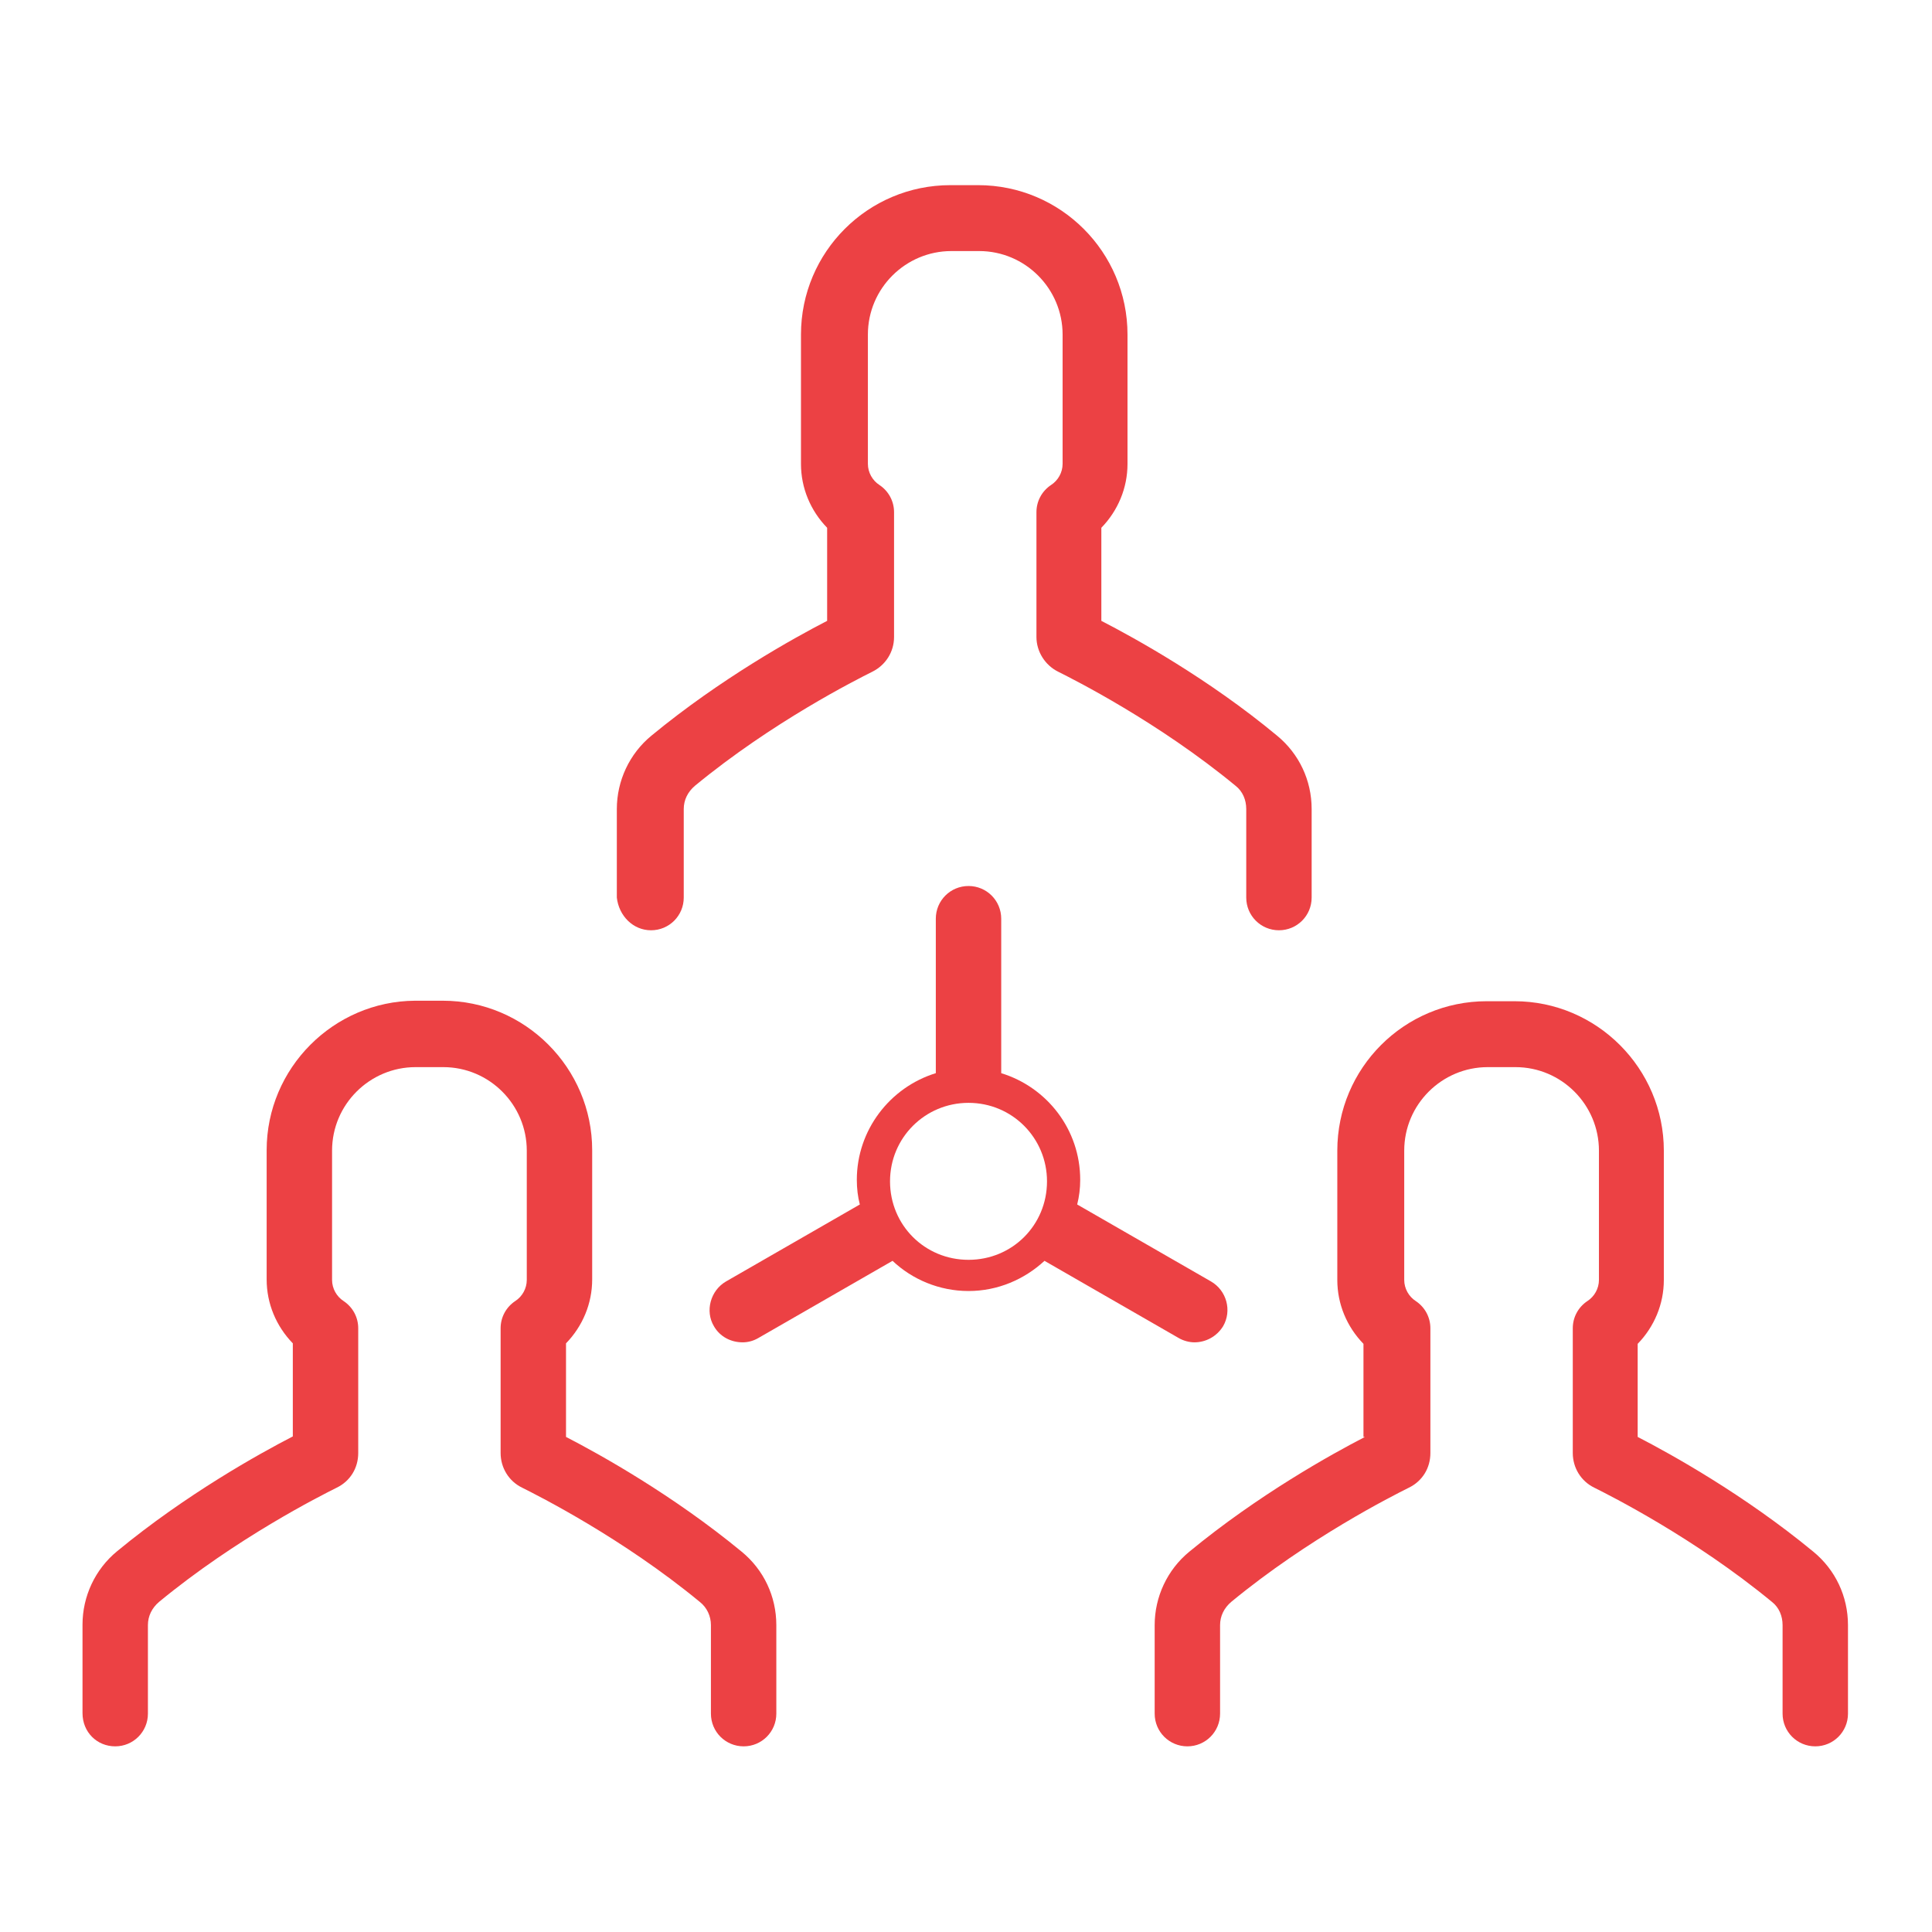 <?xml version="1.0" encoding="utf-8"?>
<!-- Generator: Adobe Illustrator 21.1.0, SVG Export Plug-In . SVG Version: 6.00 Build 0)  -->
<svg version="1.1" id="Layer_1" xmlns="http://www.w3.org/2000/svg" xmlns:xlink="http://www.w3.org/1999/xlink" x="0px" y="0px"
	 viewBox="0 0 384 384" style="enable-background:new 0 0 384 384;" xml:space="preserve">
<style type="text/css">
	.st0{fill:#16171E;}
	.st1{fill:#F3F4F5;}
	.st2{fill:#ED4144;}
	.st3{fill:#EC4144;}
	.st4{fill:#E5E5E4;}
	.st5{fill:#C99400;}
	.st6{fill:#FFFFFF;}
	.st7{fill:none;stroke:#FFFFFF;stroke-width:2;stroke-miterlimit:10;}
	.st8{fill:#151926;}
	.st9{fill:#F2F2F2;}
	.st10{fill:#718A96;}
	.st11{fill:#EB7531;}
</style>
<g>
	<path class="st3" d="M141.9,263.6c1.2,2.1,3.4,3.2,5.7,3.2c1.1,0,2.2-0.3,3.2-0.9l26.6-15.3c3.9,3.7,9.3,6,15.1,6
		c5.8,0,11.1-2.3,15.1-6l26.6,15.3c1,0.6,2.2,0.9,3.2,0.9c2.2,0,4.4-1.1,5.7-3.2c1.8-3.1,0.7-7.1-2.4-8.9l-26.6-15.3
		c0.4-1.6,0.6-3.2,0.6-4.9c0-10-6.6-18.4-15.7-21.2v-30.7c0-3.6-2.9-6.5-6.5-6.5s-6.5,2.9-6.5,6.5v30.7
		c-9.1,2.8-15.7,11.3-15.7,21.2c0,1.7,0.2,3.4,0.6,4.9l-26.6,15.3C141.2,256.5,140.1,260.6,141.9,263.6L141.9,263.6z M192.5,219.2
		c8.7,0,15.6,7,15.6,15.6c0,8.7-6.9,15.6-15.6,15.6c-8.7,0-15.6-6.9-15.6-15.6C176.9,226.1,183.9,219.2,192.5,219.2L192.5,219.2z
		 M192.5,225.3"/>
	<path class="st3" d="M129.4,184.9c3.6,0,6.5-2.9,6.5-6.5v-17.6c0-1.8,0.8-3.4,2.2-4.6c15.4-12.7,32.1-21.1,35.3-22.7
		c2.6-1.3,4.3-3.9,4.3-6.9v-24.8c0-2.2-1.1-4.2-2.9-5.4c-1.4-0.9-2.3-2.5-2.3-4.2V66.5c0-9.2,7.5-16.6,16.6-16.6h5.5
		c9.2,0,16.6,7.5,16.6,16.6v25.7c0,1.7-0.9,3.3-2.3,4.2c-1.8,1.2-2.9,3.2-2.9,5.4v24.8c0,2.9,1.7,5.6,4.3,6.9
		c3.2,1.6,19.9,10,35.3,22.7c1.4,1.1,2.1,2.8,2.1,4.6v17.6c0,3.6,2.9,6.5,6.5,6.5c3.6,0,6.5-2.9,6.5-6.5v-17.6
		c0-5.7-2.5-11-6.9-14.6c-13.6-11.3-28.3-19.4-34.9-22.8v-18.5c3.3-3.4,5.2-7.9,5.2-12.7V66.5c0-16.4-13.3-29.7-29.7-29.7h-5.5
		c-16.4,0-29.7,13.3-29.7,29.7v25.7c0,4.8,1.9,9.3,5.2,12.7v18.5c-6.6,3.4-21.2,11.5-34.9,22.8c-4.4,3.6-6.9,9-6.9,14.6v17.6
		C123,182,125.8,184.9,129.4,184.9L129.4,184.9z M129.4,184.9"/>
	<path class="st3" d="M271.3,285.6c-6.6,3.4-21.2,11.5-34.9,22.8c-4.4,3.6-6.9,9-6.9,14.6v17.6c0,3.6,2.9,6.5,6.5,6.5
		c3.6,0,6.5-2.9,6.5-6.5V323c0-1.8,0.8-3.4,2.2-4.6c15.4-12.7,32.1-21.1,35.3-22.7c2.7-1.3,4.3-3.9,4.3-6.9v-24.8
		c0-2.2-1.1-4.2-2.9-5.4c-1.4-0.9-2.3-2.5-2.3-4.2v-25.7c0-9.2,7.5-16.6,16.6-16.6h5.5c9.2,0,16.6,7.5,16.6,16.6v25.7
		c0,1.7-0.9,3.3-2.3,4.2c-1.8,1.2-2.9,3.2-2.9,5.4v24.8c0,2.9,1.6,5.6,4.3,6.9c3.2,1.6,19.9,10,35.3,22.7c1.4,1.1,2.1,2.8,2.1,4.6
		v17.6c0,3.6,2.9,6.5,6.5,6.5c3.6,0,6.5-2.9,6.5-6.5V323c0-5.7-2.5-11-6.9-14.6c-13.7-11.3-28.3-19.4-34.9-22.8v-18.5
		c3.3-3.4,5.2-7.9,5.2-12.7v-25.7c0-16.3-13.3-29.7-29.7-29.7h-5.5c-16.4,0-29.7,13.3-29.7,29.7v25.7c0,4.8,1.9,9.3,5.2,12.7V285.6z
		 M271.3,285.6"/>
	<path class="st3" d="M22.9,347.1c3.6,0,6.5-2.9,6.5-6.5V323c0-1.8,0.8-3.4,2.2-4.6c15.4-12.7,32.1-21.1,35.3-22.7
		c2.7-1.3,4.3-3.9,4.3-6.9V264c0-2.2-1.1-4.2-2.9-5.4c-1.4-0.9-2.3-2.5-2.3-4.2v-25.7c0-9.2,7.5-16.6,16.6-16.6h5.5
		c9.2,0,16.6,7.5,16.6,16.6v25.7c0,1.7-0.9,3.3-2.3,4.2c-1.8,1.2-2.9,3.2-2.9,5.4v24.8c0,2.9,1.6,5.6,4.3,6.9
		c3.2,1.6,19.9,10,35.3,22.7c1.4,1.1,2.2,2.8,2.2,4.6v17.6c0,3.6,2.9,6.5,6.5,6.5s6.5-2.9,6.5-6.5V323c0-5.7-2.5-11-6.9-14.6
		c-13.7-11.3-28.3-19.4-34.9-22.8V267c3.3-3.4,5.2-7.9,5.2-12.7v-25.7c0-16.3-13.3-29.7-29.7-29.7h-5.5C66.3,199,53,212.3,53,228.6
		v25.7c0,4.8,1.9,9.3,5.2,12.7v18.5c-6.6,3.4-21.2,11.5-34.9,22.8c-4.4,3.6-6.9,9-6.9,14.6v17.6C16.4,344.3,19.3,347.1,22.9,347.1
		L22.9,347.1z M22.9,347.1"/>
</g>
</svg>

